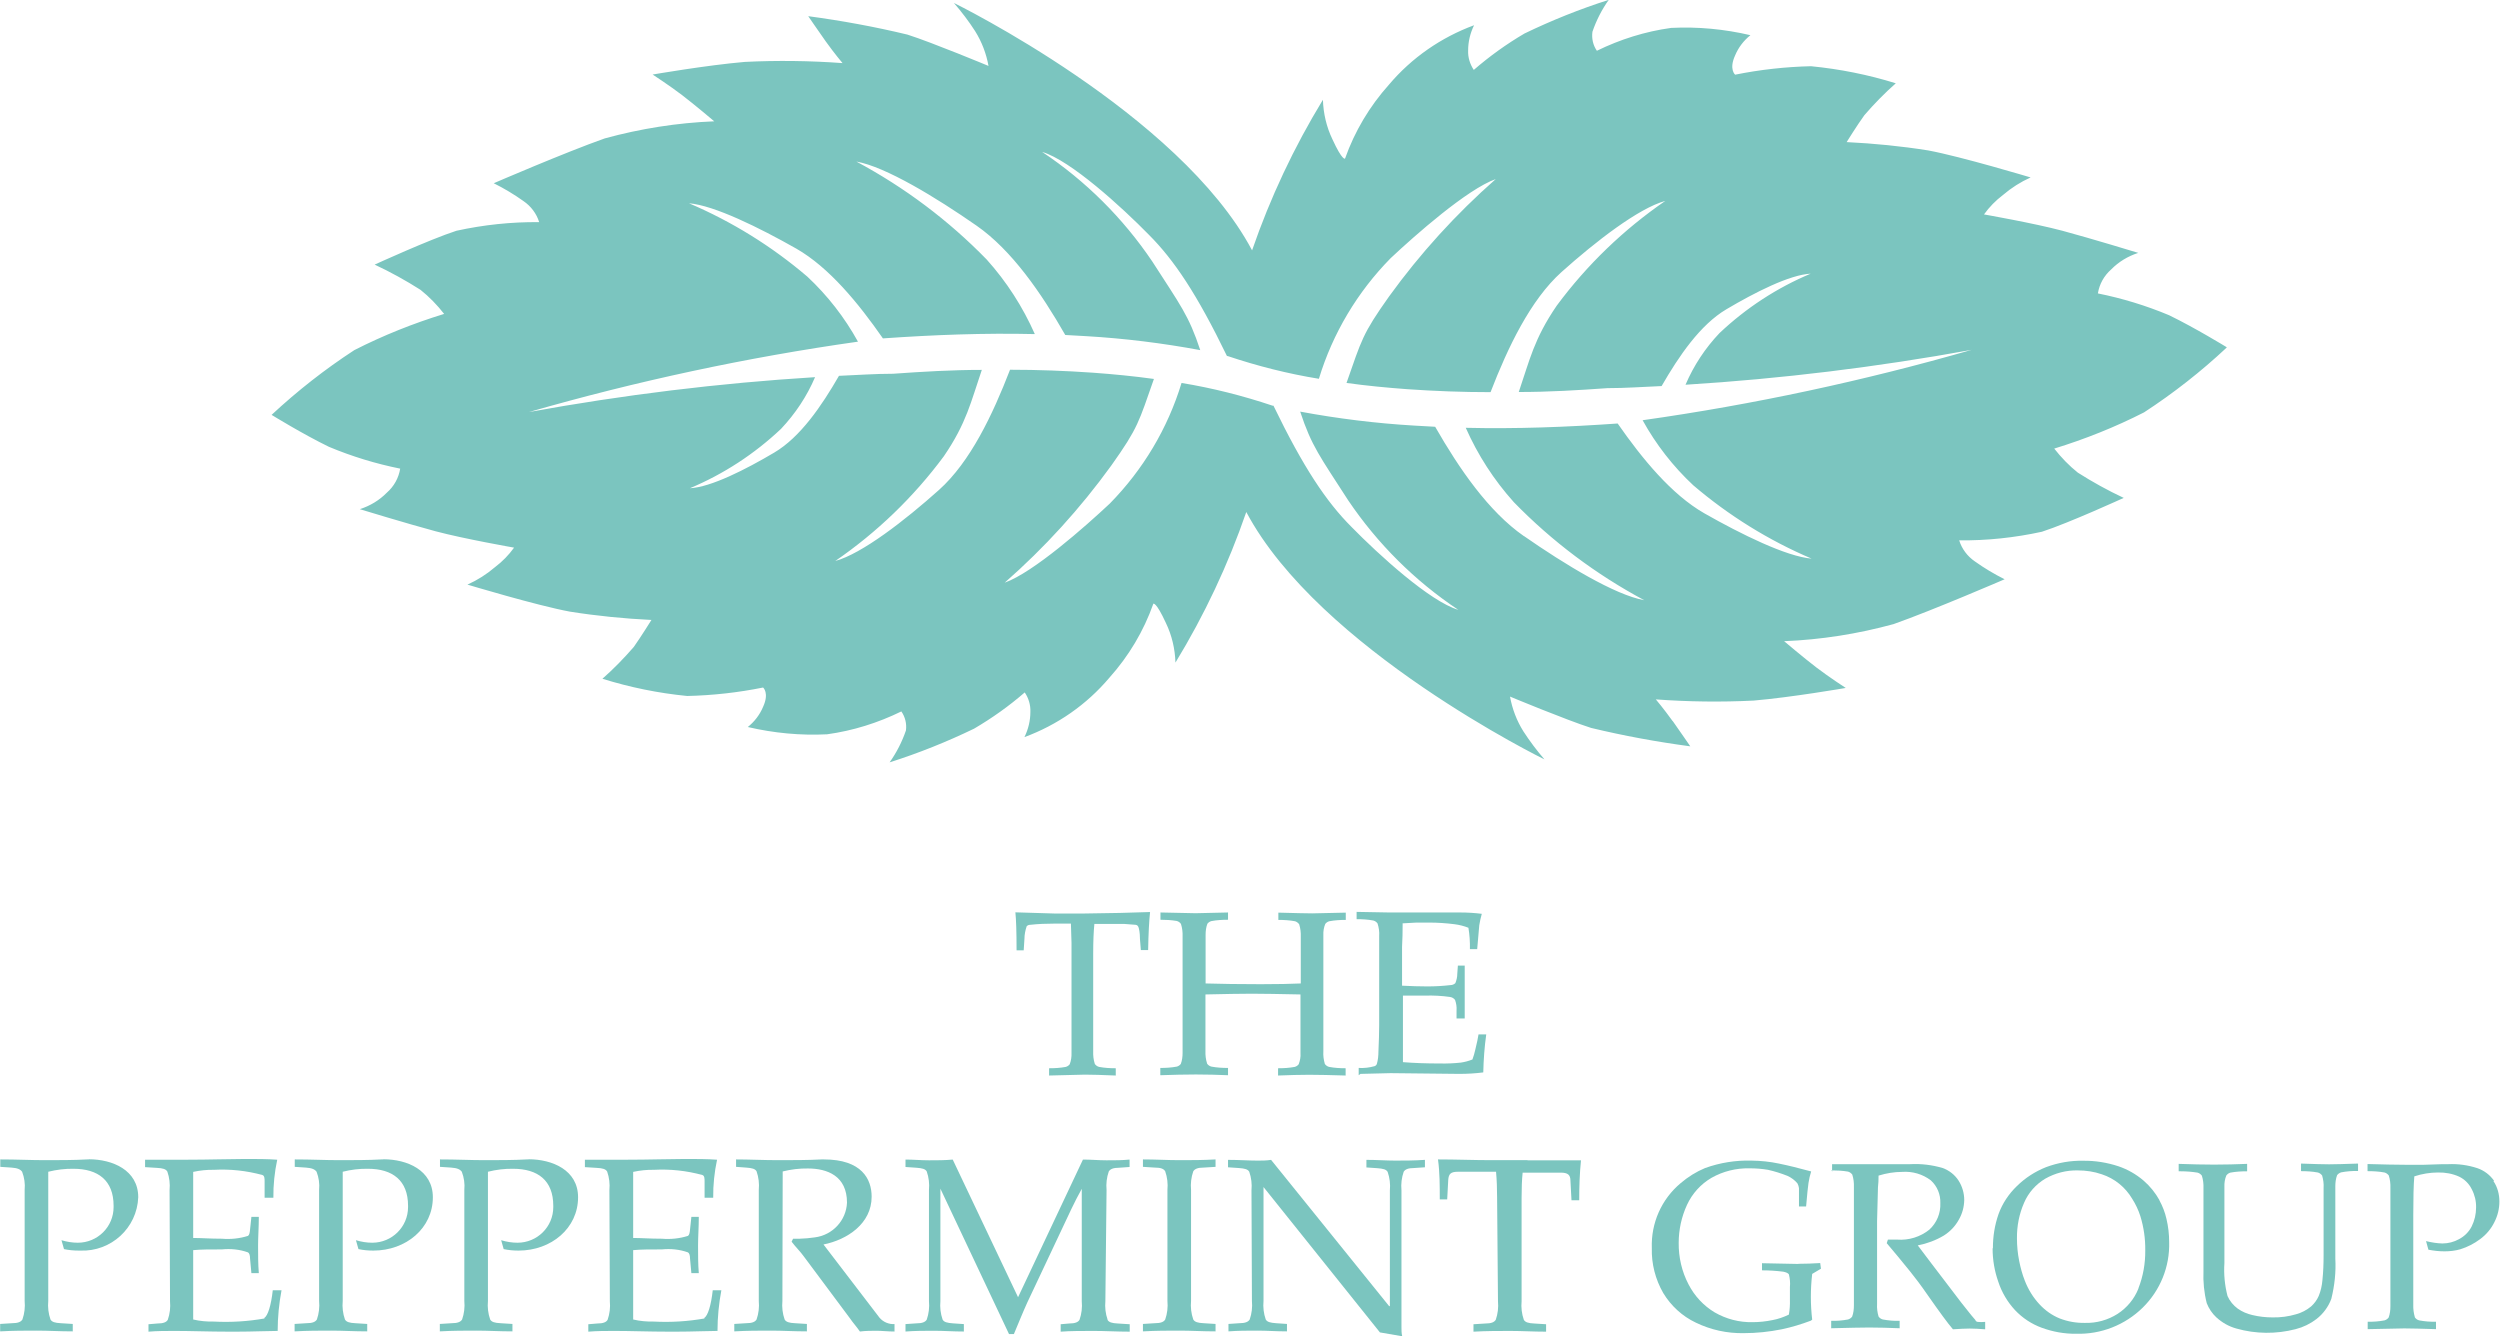 <?xml version="1.0" encoding="UTF-8"?><svg id="Layer_1" xmlns="http://www.w3.org/2000/svg" viewBox="0 0 168.36 90"><defs><style>.cls-1{fill:#7bc5bf;}</style></defs><path class="cls-1" d="m112.64,48.56c-.61-.85-1.13-1.46-1.13-1.46,2.19.16,4.39.19,6.59.08,2.56-.22,6.2-.85,6.2-.85,0,0-1.14-.74-1.99-1.39s-2.16-1.76-2.16-1.76c2.49-.1,4.96-.49,7.37-1.15,2.69-.95,7.48-3.02,7.48-3.02-.7-.35-1.37-.75-2-1.2-.5-.34-.88-.84-1.06-1.42,1.87.02,3.74-.18,5.57-.58,1.82-.59,5.51-2.28,5.51-2.28-1.07-.5-2.1-1.07-3.09-1.7-.59-.47-1.12-1.02-1.59-1.62,2.08-.64,4.11-1.45,6.05-2.44,1.98-1.29,3.84-2.75,5.56-4.36v-.03s-2.12-1.3-3.87-2.15c-1.55-.65-3.16-1.14-4.8-1.47.1-.63.42-1.2.9-1.62.5-.51,1.13-.89,1.82-1.11,0,0-3.21-.98-5.11-1.49-1.91-.51-5.28-1.1-5.28-1.1.36-.5.79-.94,1.28-1.31.56-.48,1.19-.88,1.86-1.18,0,0-4.69-1.41-6.9-1.82-1.82-.29-3.65-.47-5.49-.56,0,0,.7-1.13,1.2-1.82.66-.76,1.36-1.48,2.11-2.14-1.86-.58-3.77-.96-5.71-1.15-1.72.04-3.43.23-5.11.57,0,0-.43-.36,0-1.3.22-.53.58-1,1.03-1.36-1.75-.41-3.55-.58-5.34-.49-1.74.24-3.43.77-5,1.54-.26-.37-.36-.83-.3-1.28.26-.76.63-1.49,1.1-2.15-1.94.62-3.84,1.38-5.68,2.27-1.21.71-2.35,1.53-3.41,2.45-.26-.39-.4-.85-.38-1.31,0-.59.14-1.17.4-1.7-2.22.82-4.2,2.19-5.73,4-1.3,1.45-2.31,3.14-2.96,4.98,0,0-.17.18-.85-1.3-.4-.83-.61-1.74-.64-2.66-1.95,3.2-3.55,6.6-4.77,10.14C79.42,7.63,64.24.2,64.24.2c.52.6,1,1.23,1.43,1.9.45.72.75,1.51.9,2.34,0,0-3.77-1.57-5.46-2.11-2.2-.53-4.44-.94-6.68-1.24,0,0,.58.85,1.18,1.7.61.85,1.13,1.46,1.13,1.46-2.19-.16-4.39-.19-6.59-.08-2.56.22-6.2.85-6.2.85,0,0,1.14.74,1.99,1.39s2.16,1.76,2.16,1.76c-2.49.1-4.96.49-7.37,1.15-2.69.95-7.48,3.02-7.48,3.02.7.35,1.37.75,2,1.2.5.34.88.84,1.06,1.42-1.87-.02-3.74.18-5.57.58-1.82.59-5.51,2.28-5.51,2.28,1.07.5,2.1,1.07,3.09,1.7.59.47,1.12,1.02,1.59,1.62-2.08.64-4.11,1.45-6.05,2.44-1.98,1.29-3.84,2.75-5.57,4.36,0,0,2.11,1.3,3.86,2.15,1.55.65,3.16,1.14,4.8,1.47-.1.63-.42,1.2-.9,1.62-.5.51-1.13.89-1.82,1.11,0,0,3.21.98,5.11,1.49,1.91.51,5.28,1.1,5.28,1.1-.36.5-.79.94-1.28,1.31-.56.48-1.19.88-1.86,1.18,0,0,4.68,1.41,6.9,1.82,1.82.29,3.65.47,5.49.56,0,0-.7,1.13-1.19,1.82-.66.76-1.36,1.48-2.11,2.14,1.86.58,3.77.97,5.71,1.16,1.72-.04,3.43-.23,5.11-.57,0,0,.43.36,0,1.3-.22.53-.58,1-1.03,1.36,1.75.41,3.55.58,5.34.49,1.74-.24,3.43-.77,5-1.54.26.37.37.83.31,1.28-.26.76-.63,1.49-1.1,2.15,1.95-.62,3.85-1.38,5.69-2.27,1.21-.71,2.35-1.52,3.41-2.44.26.38.4.85.38,1.31,0,.59-.14,1.17-.4,1.7,2.22-.82,4.19-2.19,5.72-4,1.3-1.45,2.31-3.14,2.96-4.98,0,0,.17-.18.85,1.3.4.83.61,1.74.64,2.66,1.95-3.2,3.55-6.6,4.77-10.14,4.9,9.23,20.08,16.66,20.08,16.66-.52-.6-.99-1.23-1.42-1.89-.45-.72-.75-1.51-.9-2.34,0,0,3.77,1.57,5.46,2.11,2.2.53,4.43.94,6.68,1.24,0,0-.58-.85-1.18-1.7Zm-10.02-12.46c-2.37-1.65-4.35-4.53-5.97-7.36l-1.42-.08c-2.57-.15-5.14-.47-7.67-.94.77,2.34,1.34,3.03,3.23,5.97,1.97,2.92,4.49,5.43,7.42,7.38-1.92-.57-5.38-3.73-7.19-5.58-1.7-1.7-3.24-4-5.26-8.17h-.06c-2-.67-4.05-1.19-6.13-1.53-.93,3.06-2.59,5.84-4.83,8.12-1.64,1.54-5.16,4.65-7.08,5.33,2.68-2.35,5.09-5,7.18-7.89,1.82-2.56,1.85-2.93,2.87-5.83-1.36-.19-2.73-.32-4.09-.42-1.86-.13-3.73-.2-5.6-.2-1.17,3.03-2.68,6.21-4.78,8.09-2.29,2.05-5.19,4.3-6.99,4.79,2.81-1.93,5.28-4.31,7.31-7.05,1.54-2.25,1.83-3.69,2.56-5.82-2,0-4.01.12-5.97.26-1.22,0-2.43.09-3.65.14-1.17,2.03-2.6,4.13-4.36,5.17-1.91,1.13-4.26,2.33-5.68,2.4,2.27-.95,4.35-2.31,6.14-4,.96-1.02,1.74-2.19,2.29-3.48-6.47.4-12.9,1.19-19.27,2.35,7.27-2.09,14.67-3.68,22.16-4.74-.9-1.63-2.05-3.11-3.41-4.38-2.39-2.04-5.08-3.71-7.97-4.94,1.7.14,4.75,1.65,7.22,3.05,2.22,1.27,4.19,3.68,5.84,6.05,3.41-.24,6.82-.37,10.23-.29-.81-1.83-1.9-3.53-3.24-5.02-2.57-2.64-5.53-4.86-8.78-6.6,1.97.35,5.37,2.42,8.1,4.32,2.37,1.65,4.35,4.53,5.97,7.36l1.42.08c2.57.15,5.14.47,7.67.94-.77-2.34-1.34-3.03-3.23-5.97-1.97-2.92-4.49-5.43-7.42-7.38,1.92.57,5.38,3.73,7.19,5.58,1.7,1.7,3.24,4,5.26,8.17h.05c2,.67,4.05,1.19,6.14,1.53.93-3.06,2.59-5.84,4.83-8.12,1.64-1.54,5.16-4.65,7.08-5.33-2.68,2.36-5.09,5.01-7.18,7.9-1.82,2.56-1.85,2.93-2.87,5.83,1.36.19,2.73.32,4.09.42,1.86.13,3.73.2,5.61.2,1.17-3.03,2.69-6.21,4.78-8.09,2.29-2.05,5.19-4.3,6.99-4.79-2.81,1.93-5.28,4.31-7.31,7.05-1.54,2.25-1.83,3.69-2.56,5.82,2,0,4.01-.12,5.97-.26,1.22,0,2.43-.09,3.65-.14,1.17-2.03,2.6-4.13,4.36-5.17,1.91-1.13,4.26-2.33,5.68-2.4-2.27.95-4.35,2.31-6.14,4-.96,1.01-1.74,2.19-2.29,3.48,6.46-.4,12.9-1.19,19.27-2.35-7.27,2.09-14.67,3.68-22.16,4.74.9,1.63,2.05,3.11,3.41,4.38,2.39,2.04,5.08,3.71,7.97,4.94-1.7-.14-4.76-1.65-7.22-3.05-2.22-1.27-4.19-3.68-5.84-6.05-3.41.24-6.82.37-10.23.29.81,1.83,1.9,3.52,3.24,5.01,2.57,2.64,5.53,4.86,8.78,6.6-1.97-.35-5.37-2.42-8.1-4.32Z"/><path class="cls-1" d="m5.98,78.08h-.12c-.9.05-1.89.05-2.84.05s-1.9-.05-3-.05v.5l.75.05c.42.03.6.12.72.28.15.39.21.81.17,1.22v7.48c.04.42-.01.85-.15,1.25-.1.16-.3.25-.7.25l-.8.05v.5c.87-.05,1.7-.05,2.47-.05s1.57.05,2.42.05v-.5l-.8-.05c-.4-.02-.6-.08-.7-.25-.14-.4-.19-.83-.15-1.25v-8.7c.56-.14,1.13-.21,1.7-.2,1.65,0,2.7.78,2.7,2.49,0,.03,0,.06,0,.09,0,1.33-1.08,2.4-2.41,2.4-.37,0-.74-.06-1.1-.17l.17.6c.33.07.66.1,1,.1.03,0,.06,0,.1,0,2.07.08,3.82-1.52,3.9-3.59,0-1.84-1.75-2.56-3.33-2.56Z"/><path class="cls-1" d="m17.82,88.79c-1.13.2-2.27.27-3.41.21-.47.01-.94-.03-1.4-.14v-4.67c.52-.05,1.13-.05,1.93-.05.6-.06,1.2,0,1.76.2.09.05.14.2.14.42l.09.98h.5c-.05-.6-.05-1.24-.05-1.85s.05-1.25.05-1.94h-.5l-.09.85c-.02.22-.05.37-.14.43-.57.18-1.17.24-1.76.19-.8,0-1.4-.05-1.93-.05v-4.45c.46-.1.93-.15,1.4-.14,1.1-.06,2.2.06,3.26.35.15.05.15.24.15.45v1.08h.59c-.01-.86.08-1.72.26-2.56-.65-.05-1.4-.05-2.15-.05-.95,0-2.49.05-3.94.05h-2.81v.5l.8.05c.4.02.6.08.7.25.14.4.19.83.15,1.25l.03,7.48c.04.42-.01.85-.15,1.25-.09.16-.3.25-.7.25l-.6.05v.5c.6-.05,1.15-.05,1.78-.05,1.03,0,2.34.05,3.63.05h.52c1.07,0,2.14-.05,2.77-.05,0-.92.09-1.83.26-2.74h-.59c-.11,1.01-.33,1.73-.58,1.87Z"/><path class="cls-1" d="m25.81,78.08h-.12c-.9.05-1.89.05-2.84.05s-1.9-.05-3-.05v.5l.75.05c.42.03.6.12.72.28.15.39.21.81.17,1.22v7.48c.04.42-.01.85-.15,1.25-.1.16-.3.25-.7.25l-.8.05v.5c.87-.05,1.7-.05,2.47-.05s1.57.05,2.42.05v-.5l-.8-.05c-.4-.02-.6-.08-.7-.25-.14-.4-.19-.83-.15-1.25v-8.7c.55-.14,1.12-.21,1.7-.2,1.65,0,2.7.78,2.7,2.49,0,.03,0,.06,0,.09,0,1.33-1.08,2.4-2.41,2.4-.37,0-.74-.06-1.1-.17l.17.6c.33.07.66.1,1,.1,2.21,0,4.01-1.51,4.01-3.59,0-1.84-1.75-2.56-3.33-2.56Z"/><path class="cls-1" d="m35.59,78.08h-.12c-.9.05-1.89.05-2.84.05s-1.9-.05-3-.05v.5l.75.05c.42.03.6.12.72.28.15.39.21.81.17,1.22v7.48c.04.42-.01.85-.15,1.25-.1.16-.3.25-.7.25l-.8.05v.5c.87-.05,1.7-.05,2.47-.05s1.57.05,2.42.05v-.5l-.8-.05c-.4-.02-.6-.08-.7-.25-.14-.4-.19-.83-.15-1.25v-8.7c.55-.14,1.12-.21,1.7-.2,1.65,0,2.7.78,2.7,2.49,0,.03,0,.06,0,.09,0,1.33-1.08,2.4-2.41,2.4-.37,0-.74-.06-1.1-.17l.17.6c.33.07.66.1,1,.1,2.21,0,4.01-1.51,4.01-3.59,0-1.84-1.75-2.56-3.33-2.56Z"/><path class="cls-1" d="m47.45,88.79c-1.13.2-2.27.27-3.41.21-.47.01-.94-.03-1.4-.14v-4.67c.52-.05,1.13-.05,1.93-.05.6-.06,1.2,0,1.76.2.09.05.14.2.14.42l.09.98h.5c-.05-.6-.05-1.24-.05-1.85s.05-1.25.05-1.94h-.5l-.09.85c-.02.22-.05.37-.14.43-.57.18-1.17.24-1.76.19-.8,0-1.4-.05-1.93-.05v-4.45c.46-.1.93-.15,1.4-.14,1.1-.06,2.2.06,3.26.35.15.05.15.24.15.45v1.08h.58c-.01-.86.08-1.72.26-2.56-.65-.05-1.4-.05-2.15-.05-.95,0-2.49.05-3.94.05h-2.81v.5l.8.05c.4.02.6.08.7.25.14.4.19.83.15,1.25l.03,7.48c.04.42-.01.85-.15,1.25-.09.16-.3.25-.7.25l-.6.05v.5c.6-.05,1.15-.05,1.78-.05,1.03,0,2.34.05,3.63.05h.52c1.07,0,2.14-.05,2.77-.05,0-.92.09-1.83.26-2.74h-.58c-.11,1.01-.33,1.73-.58,1.87Z"/><path class="cls-1" d="m55.45,83.81c1.61-.32,3.25-1.41,3.25-3.22,0-1.18-.66-2.51-3.22-2.51h-.15c-.96.05-1.93.05-2.92.05s-1.99-.05-2.84-.05v.5l.68.05c.4.03.6.08.7.25.14.4.19.83.15,1.25v7.48c.04.42-.01.85-.15,1.25-.1.16-.3.25-.7.25l-.8.05v.5c.87-.05,1.7-.05,2.47-.05s1.57.05,2.42.05v-.5l-.8-.05c-.4-.02-.6-.08-.7-.25-.14-.4-.19-.83-.15-1.25l.02-8.72c.56-.14,1.13-.21,1.7-.2,1.3,0,2.63.5,2.63,2.3-.05,1.2-.97,2.19-2.17,2.34-.34.05-.67.08-1.01.09-.15,0-.3,0-.45,0l-.1.2c.26.35.59.66.85,1.03l3.07,4.12c.21.31.47.59.68.9.38-.05.78-.05,1.13-.05s.77.05,1.2.05v-.5c-.39.02-.76-.14-1.01-.43l-3.78-4.94Z"/><path class="cls-1" d="m74.59,88.87c-.14-.4-.19-.83-.15-1.25l.08-7.48c-.04-.42.01-.85.15-1.25.1-.16.3-.25.7-.25l.7-.05v-.5c-.49.05-1.01.05-1.55.05s-1.05-.05-1.59-.05l-4.37,9.27-4.4-9.27c-.52.05-1.05.05-1.59.05s-1.07-.05-1.59-.05v.5l.73.05c.4.03.6.08.7.25.14.4.19.83.15,1.25v7.48c.04.42-.01.85-.15,1.25-.1.16-.3.25-.7.25l-.73.05v.5c.66-.05,1.26-.05,1.93-.05s1.27.05,2,.05v-.5l-.73-.05c-.4-.03-.6-.08-.7-.25-.14-.4-.19-.83-.15-1.25v-7.57l4.62,9.79h.33c.3-.71.59-1.44.9-2.12l2.97-6.3c.21-.44.45-.91.7-1.36v7.57c.04.42-.01.85-.15,1.25-.09.16-.3.25-.7.25l-.57.05v.5c.63-.05,1.47-.05,2.23-.05s1.57.05,2.42.05v-.5l-.8-.05c-.4-.02-.6-.08-.7-.25Z"/><path class="cls-1" d="m76.97,78.08v.5l.8.05c.4,0,.6.08.7.25.14.4.19.83.15,1.25v7.48c.04.42-.01.85-.15,1.25-.09.16-.3.25-.7.25l-.8.05v.5c.87-.05,1.7-.05,2.47-.05s1.57.05,2.42.05v-.5l-.8-.05c-.4-.02-.6-.08-.7-.25-.14-.4-.19-.83-.15-1.25v-7.48c-.04-.42.01-.85.15-1.25.1-.16.3-.25.7-.25l.8-.05v-.5c-.87.05-1.6.05-2.42.05s-1.62-.05-2.47-.05Z"/><path class="cls-1" d="m92.02,78.12v.5l.73.05c.4.03.6.08.7.25.14.4.19.83.15,1.25v7.79h-.05l-7.95-9.85c-.31.05-.61.05-.9.05-.61,0-1.27-.05-2-.05v.5l.73.05c.4.03.6.08.7.25.14.4.19.83.15,1.25l.03,7.45c.04.42-.01.85-.15,1.25-.1.16-.3.25-.7.25l-.73.05v.5c.66-.05,1.27-.05,1.94-.05s1.27.05,2,.05v-.5l-.73-.05c-.4-.03-.6-.08-.7-.25-.14-.4-.19-.83-.15-1.25v-7.67l7.84,9.79,1.5.26c-.05-.2-.05-.42-.05-.62v-9.21c-.04-.42.01-.85.15-1.25.1-.16.3-.25.7-.25l.73-.05v-.5c-.73.05-1.4.05-2,.05s-1.27-.05-1.94-.05Z"/><path class="cls-1" d="m102.87,78.13h-2.42c-1.2,0-2.4-.05-3.61-.05.12.87.12,1.78.12,2.69h.5l.07-1.31c.03-.4.16-.55.66-.55h2.56c.05.57.07,1.14.07,1.7l.06,7.02c.04.42-.01.85-.15,1.25-.1.16-.3.25-.7.25l-.8.05v.5c.87-.05,1.7-.05,2.47-.05s1.57.05,2.42.05v-.5l-.8-.05c-.4-.02-.6-.08-.7-.25-.14-.4-.19-.83-.15-1.25v-6.96c0-.67.02-1.2.07-1.7h2.56c.49,0,.66.15.66.55l.07,1.31h.52c0-.9.03-1.83.12-2.69h-3.6Z"/><path class="cls-1" d="m121.12,85.12l-2.46-.05v.48c.48,0,.96.03,1.43.09.2.04.33.1.38.18.07.28.1.57.07.85v.85c.01.34-.01.67-.07,1.01-.35.17-.72.3-1.1.37-.44.09-.89.14-1.34.14-.9.02-1.78-.21-2.56-.66-.75-.45-1.36-1.11-1.76-1.89-.45-.86-.67-1.82-.66-2.79,0-.88.19-1.76.56-2.56.35-.76.93-1.4,1.65-1.82.78-.44,1.66-.66,2.56-.64.42,0,.83.03,1.24.1.45.1.89.24,1.32.41.26.12.49.29.67.51.05.1.09.21.1.32v1.23h.48c.07-.8.12-1.32.16-1.58.04-.26.1-.53.18-.78-.81-.22-1.53-.4-2.17-.53-.61-.13-1.22-.19-1.84-.2-1.07-.03-2.13.14-3.13.5-.6.25-1.16.6-1.65,1.02-1.29,1.08-2,2.69-1.94,4.37-.03,1.06.24,2.11.77,3.03.52.86,1.28,1.56,2.19,1.99,1.01.49,2.11.73,3.23.71.86,0,1.71-.09,2.56-.26.67-.14,1.32-.34,1.96-.58l.09-.07c-.06-.51-.09-1.02-.09-1.53,0-.52.03-1.04.09-1.55l.59-.35-.05-.38c-.5.03-.99.05-1.47.05Z"/><path class="cls-1" d="m123.39,78.89v-.08s-.04,0-.06,0l.06.09Z"/><path class="cls-1" d="m133.06,88.93c-.09-.09-.42-.49-.99-1.22l-1.99-2.61c-.49-.64-.8-1.05-.93-1.23.62-.12,1.21-.34,1.75-.66.43-.27.78-.64,1.02-1.08.23-.4.35-.85.36-1.31,0-.46-.13-.92-.38-1.31-.25-.39-.63-.69-1.07-.85-.71-.21-1.45-.3-2.19-.26h-5.26v.42c.36,0,.72.02,1.07.08.12.03.22.11.29.2.09.28.12.56.11.85v7.96c0,.26-.03.52-.12.76-.07.09-.17.16-.28.19-.37.07-.75.1-1.13.09v.5c1.2-.03,2.05-.05,2.56-.05.63,0,1.31.02,2.05.05v-.5c-.38.01-.75-.02-1.13-.09-.12-.03-.22-.1-.29-.2-.08-.28-.12-.56-.1-.85v-5.57c.04-1.45.06-2.21.06-2.28.03-.24.04-.51.04-.79.52-.16,1.05-.25,1.59-.25.69-.05,1.38.15,1.93.57.43.39.66.95.64,1.53.03.68-.24,1.33-.74,1.79-.61.49-1.39.73-2.17.67h-.62l-.08.24c.48.57,1.01,1.2,1.58,1.91.34.42.74.95,1.18,1.59.8,1.14,1.36,1.91,1.7,2.3.46-.03.84-.05,1.13-.05s.64.02,1.04.05v-.5c-.17.02-.35.02-.52,0-.05-.02-.1-.04-.14-.08Z"/><path class="cls-1" d="m145.43,80.83c-.28-.5-.64-.95-1.07-1.32-.5-.43-1.08-.76-1.7-.97-.76-.25-1.56-.38-2.36-.37-.85-.02-1.7.13-2.51.43-.73.29-1.4.72-1.96,1.27-.55.53-.98,1.17-1.24,1.89-.26.74-.38,1.51-.38,2.29l-.02.03c0,.76.13,1.52.38,2.23.23.71.62,1.37,1.13,1.92.5.53,1.12.94,1.81,1.19.74.27,1.52.41,2.3.4,1.68.05,3.3-.59,4.49-1.76,1.18-1.16,1.83-2.76,1.78-4.42,0-.52-.06-1.04-.18-1.55-.1-.44-.26-.86-.48-1.26Zm-1.42,5.95c-.28.7-.77,1.29-1.4,1.7-.66.42-1.42.63-2.2.61-.58.01-1.16-.09-1.7-.3-.52-.21-.98-.54-1.36-.95-.43-.46-.76-1-.99-1.59-.17-.43-.29-.88-.38-1.33-.1-.5-.15-1.01-.15-1.52h0c-.01-.83.15-1.65.48-2.4.29-.68.79-1.24,1.42-1.62.67-.38,1.43-.58,2.2-.56.55,0,1.09.08,1.61.26.86.28,1.59.87,2.05,1.65.23.36.42.76.55,1.17.23.75.34,1.52.33,2.3.01.87-.14,1.74-.46,2.56Z"/><path class="cls-1" d="m154.96,78.37v.5c.38,0,.75.02,1.13.09.12.03.22.11.29.2.08.28.12.56.1.85v4.51c0,.57-.02,1.14-.08,1.7-.03.36-.11.72-.25,1.06-.12.27-.29.5-.51.7-.3.25-.65.43-1.02.53-.51.15-1.04.22-1.57.21-.46,0-.92-.05-1.37-.16-.35-.08-.68-.22-.98-.43-.3-.22-.54-.51-.69-.85-.19-.73-.26-1.48-.21-2.22v-5.14c-.01-.26.03-.52.13-.76.07-.09.16-.16.27-.19.37-.07.75-.09,1.13-.09v-.5c-.74.03-1.48.05-2.22.05s-1.53-.02-2.39-.05v.5h.14c.38,0,.76.03,1.13.09.12.03.22.11.29.2.09.28.12.56.11.85v5.57c-.03.73.04,1.46.22,2.17.14.36.36.69.64.95.39.36.85.62,1.36.76,1.3.37,2.68.38,3.99.04.51-.13.98-.36,1.4-.68.45-.35.8-.82,1-1.36.22-.89.32-1.8.27-2.71v-2.63c0-1.39,0-2.13,0-2.23,0-.26.03-.52.12-.76.07-.09.17-.16.28-.19.37-.07.75-.1,1.13-.09v-.5c-.9.03-1.55.05-1.95.05-.4,0-1.03-.02-1.89-.05Z"/><path class="cls-1" d="m167.96,79.52c-.27-.39-.66-.69-1.12-.85-.64-.21-1.3-.3-1.97-.27h-.38l-1.24.04h-1.3c-.62,0-1.45-.02-2.51-.05v.5-.02c.39,0,.77.02,1.14.09.12.03.22.11.29.2.09.28.12.56.11.85v7.96c0,.26-.03.52-.12.76-.07.09-.17.16-.28.19-.37.07-.75.1-1.13.09v.5l2.46-.05c.45,0,1.17.02,2.14.05v-.5c-.38.01-.76-.02-1.13-.09-.12-.03-.22-.1-.29-.2-.08-.28-.12-.56-.11-.85v-6.04c0-1.17.02-2.04.07-2.61.52-.17,1.06-.26,1.6-.26.49-.01.98.08,1.42.28.37.18.67.48.85.85.2.38.3.8.29,1.23,0,.44-.1.88-.3,1.28-.19.37-.49.66-.85.85-.34.19-.73.29-1.12.29-.37-.01-.74-.07-1.1-.16l.16.58c.36.07.72.11,1.08.11.36,0,.73-.04,1.07-.14.48-.15.93-.38,1.33-.68.41-.3.75-.7.97-1.16.22-.43.33-.9.33-1.38,0-.49-.13-.97-.4-1.37Z"/><path class="cls-1" d="m77.44,61.42l-2.02.06-2.44.04h-1.95l-2.65-.08c.05.47.08,1.32.08,2.56h.48l.05-.77c0-.29.06-.58.15-.85.06-.07.15-.1.24-.1.53-.06,1.06-.08,1.59-.08h1.15l.04,1.3v7.42c.01.26-.03.51-.12.75-.07.09-.16.15-.27.18-.37.07-.74.09-1.12.09v.49l2.41-.06c.46,0,1.15.02,2.08.06v-.49c-.37,0-.75-.02-1.12-.09-.12-.03-.22-.1-.29-.2-.09-.28-.12-.56-.11-.85v-6.58c0-.84.03-1.51.08-2h2c.44.04.7.06.78.06.05,0,.09.03.13.06.03.04.06.08.07.13.02.06.09.32.09.77l.06.74h.49c.02-1.14.07-1.99.13-2.56Z"/><path class="cls-1" d="m81.29,71.62c-.09-.28-.12-.56-.11-.85v-3.8c1.32-.03,2.36-.05,3.11-.05s1.85.02,3.29.05v3.95c.02.26-.03.51-.12.75-.07.09-.16.15-.27.18-.37.07-.74.09-1.12.09v.49c.76-.03,1.46-.05,2.1-.05s1.45.02,2.45.05v-.49c-.37,0-.74-.02-1.11-.09-.12-.03-.22-.1-.29-.2-.08-.28-.12-.56-.1-.85v-7.83c-.01-.26.03-.51.13-.75.07-.09.16-.15.27-.18.37-.07.74-.09,1.11-.09v-.49l-2.26.05c-.39,0-1.15-.02-2.28-.05v.49c.37,0,.75.02,1.12.09.11.03.21.11.28.2.09.28.12.56.11.85v3.14c-.65.03-1.55.05-2.69.05-1.46,0-2.7-.02-3.72-.05v-3.27c0-.26.03-.51.12-.75.07-.09.16-.15.27-.18.37-.07.74-.09,1.12-.09v-.49l-2.18.05-2.37-.05v.49c.37,0,.73.02,1.09.08.12.03.22.1.29.2.09.28.12.56.11.85v7.83c0,.26-.03.51-.12.75-.07.09-.16.15-.27.18-.37.07-.74.09-1.11.09v.49c.86-.03,1.67-.05,2.4-.05s1.46.02,2.16.05v-.49c-.37,0-.75-.02-1.12-.09-.12-.03-.22-.1-.29-.2Z"/><path class="cls-1" d="m78.14,61.93h0s-.02,0-.03,0h.03Z"/><path class="cls-1" d="m94.48,62.18l.92-.05h.85c.57,0,1.14.04,1.7.11.32.04.64.12.94.24.08.48.11.96.1,1.44h.49c.09-1.03.14-1.57.14-1.61.04-.26.1-.52.17-.77-.48-.06-.96-.09-1.45-.09h-4.77l-2.21-.04v.49c.37,0,.75.02,1.12.09.12.03.22.1.29.2.09.28.13.56.11.85v6.01c0,.49-.02,1.08-.05,1.76,0,.29-.03.58-.11.85-.03.07-.09.12-.15.14-.35.1-.71.14-1.07.12v.49l.12-.09,2.03-.05,4.62.05c.54,0,1.08-.03,1.62-.1.02-.86.08-1.71.2-2.56h-.52c-.03.23-.11.58-.22,1.04-.05.22-.11.44-.19.65-.25.1-.51.17-.78.21-.46.05-.93.07-1.4.06-.92,0-1.75-.03-2.5-.09v-4.48h1.47c.57-.02,1.14.01,1.7.09.14.02.26.09.34.2.08.23.12.47.1.72v.53h.55v-3.56h-.46l-.04.55c0,.22-.05.43-.13.63-.09.08-.2.13-.32.13-.52.06-1.04.09-1.57.09-.53,0-1.1-.02-1.7-.05v-2.61c.03-.5.04-1.03.04-1.6Z"/></svg>
